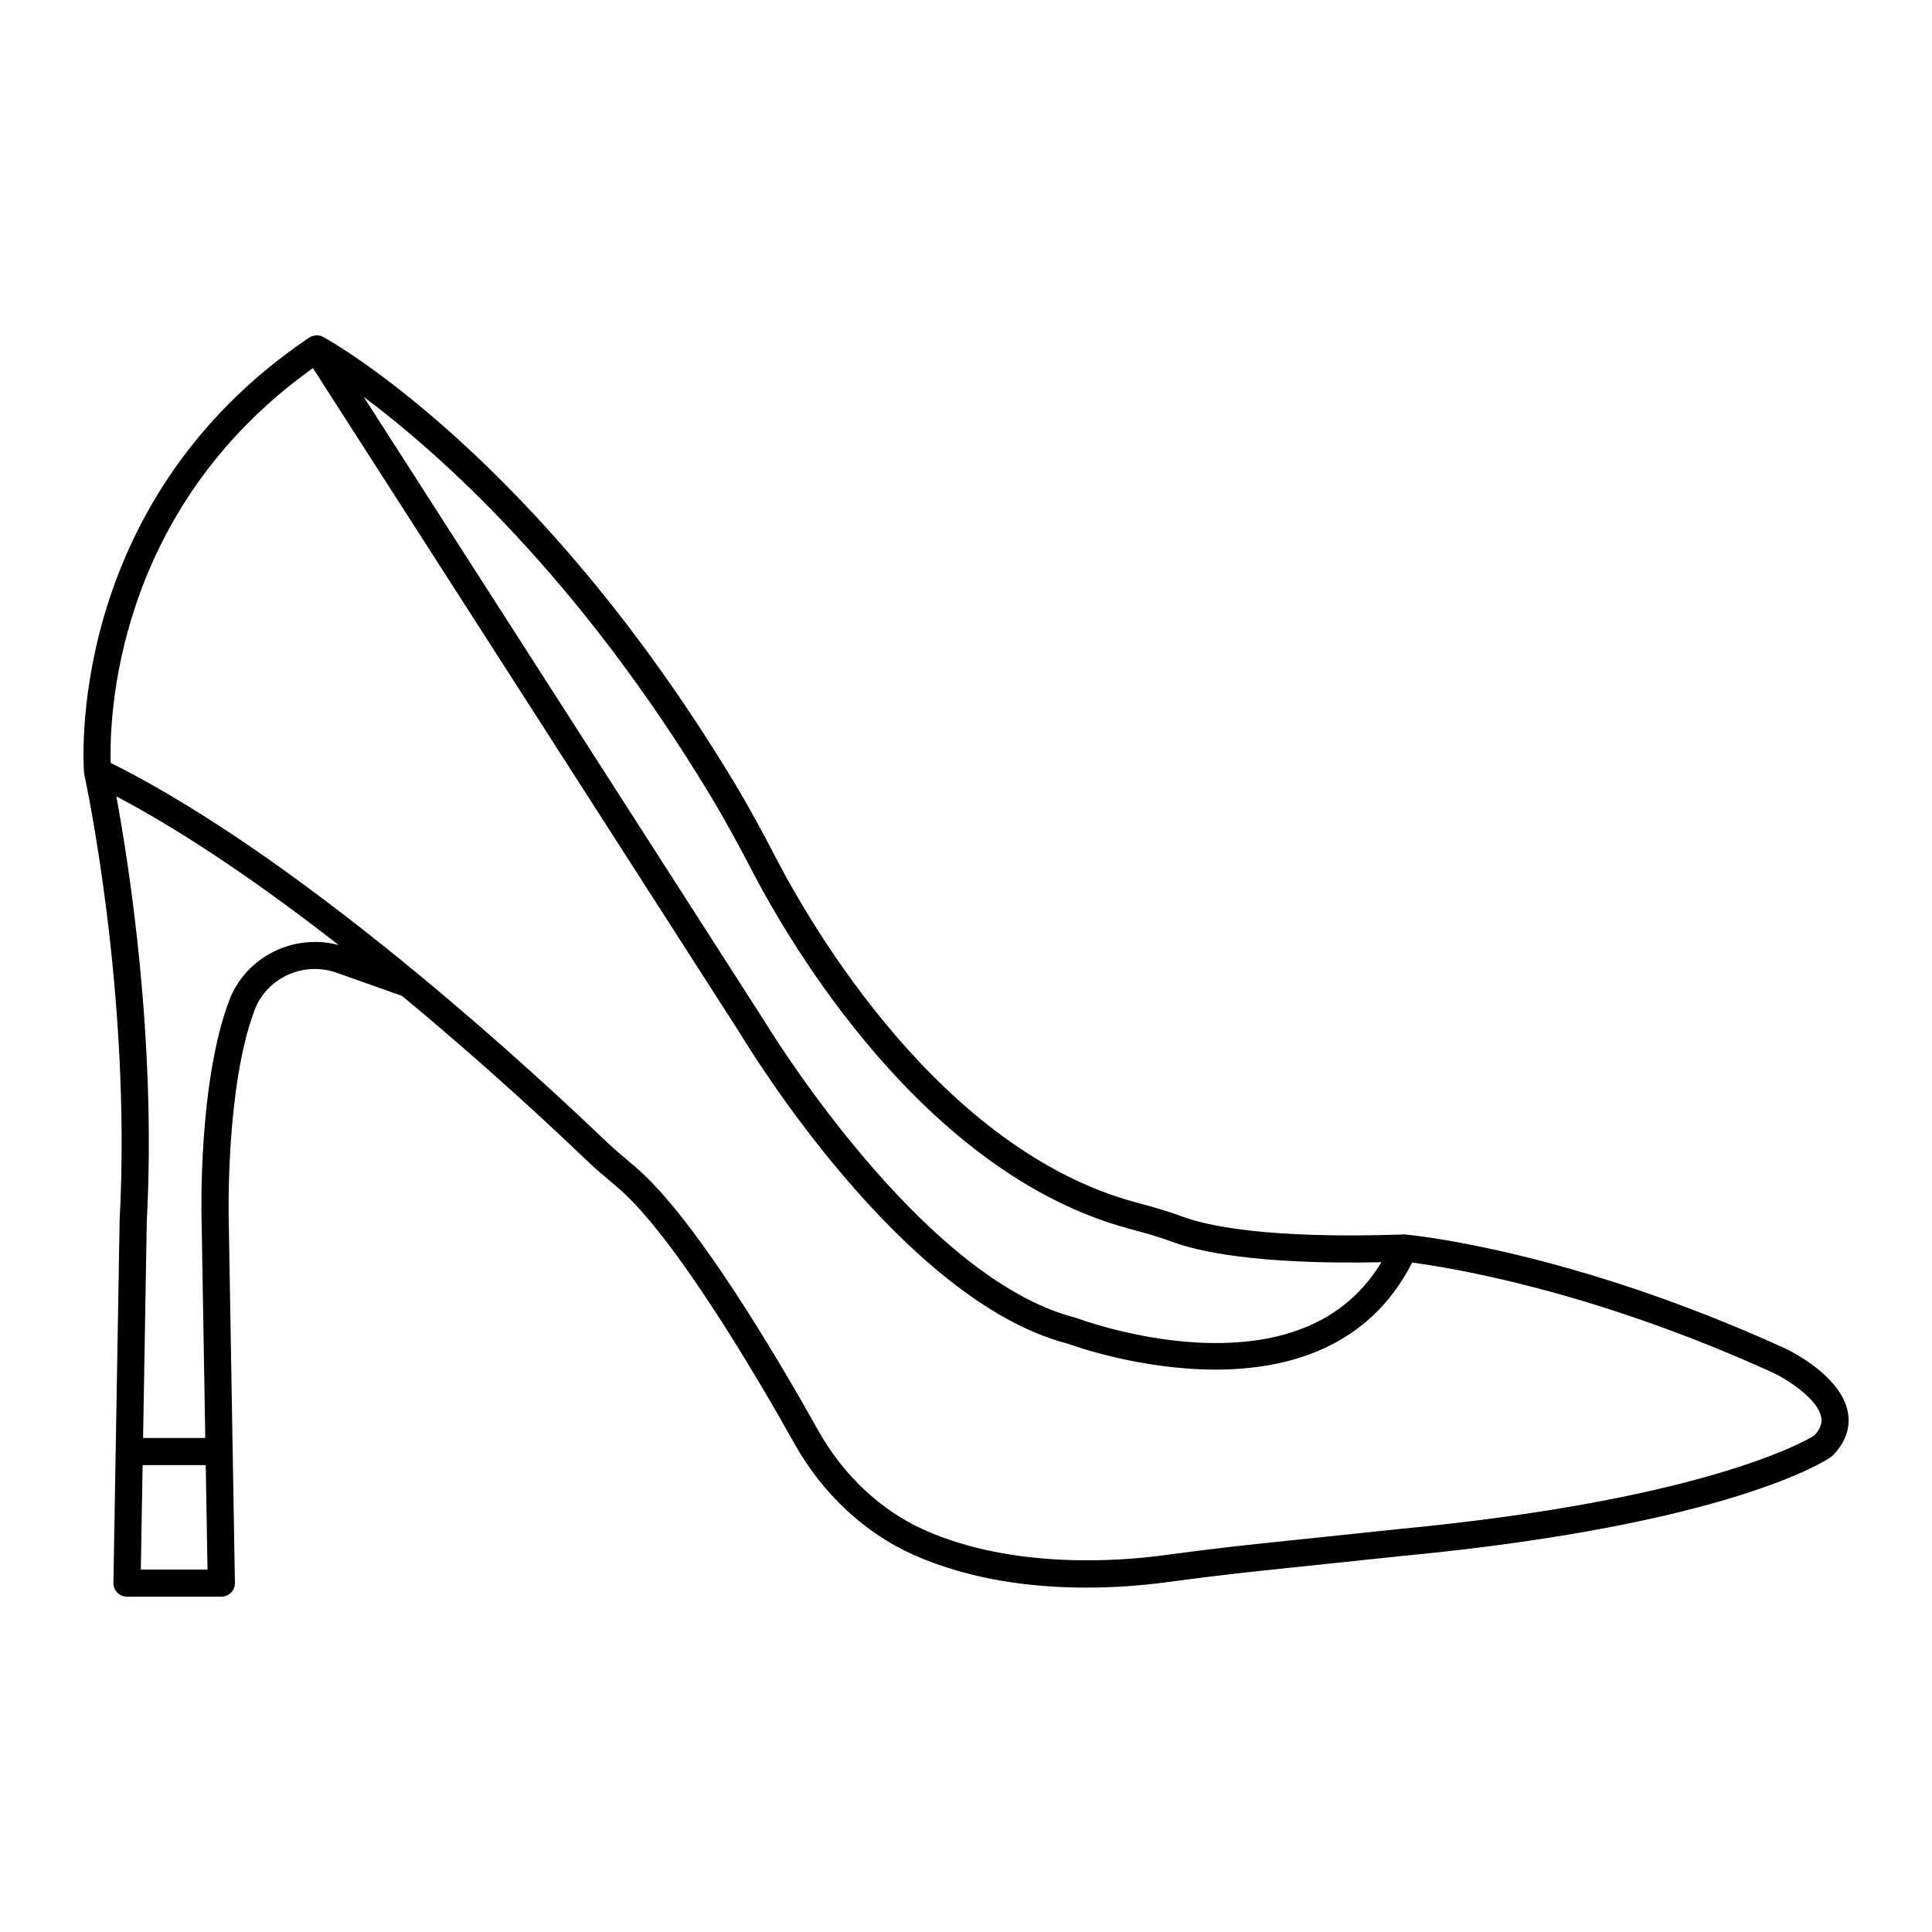 <?xml version="1.0" encoding="UTF-8"?>
<!-- Uploaded to: ICON Repo, www.svgrepo.com, Generator: ICON Repo Mixer Tools -->
<svg fill="#000000" width="800px" height="800px" version="1.1" viewBox="144 144 512 512" xmlns="http://www.w3.org/2000/svg">
 <path d="m633.74 518.42c-1.656-9.582-14.809-16.188-16.371-16.941-57.152-26.117-99.141-30.164-100.9-30.324-0.059-0.004-0.125-0.004-0.188-0.004-0.031 0-0.062-0.004-0.094-0.004-0.059 0-0.113-0.008-0.168-0.004-36.711 1.273-52.582-2.445-58.793-4.773-3.938-1.477-7.973-2.574-11.879-3.641l-0.598-0.16c-51.496-14.043-85.633-73.02-94.871-90.762-3.008-5.781-7.035-13.371-11.504-20.77-51.887-85.918-106.41-116.48-108.71-117.75-0.301-0.164-0.617-0.281-0.941-0.352-0.047-0.012-0.094-0.004-0.137-0.012-0.355-0.066-0.715-0.066-1.074-0.023-0.129 0.016-0.246 0.039-0.375 0.07-0.355 0.082-0.699 0.211-1.023 0.402-0.039 0.023-0.082 0.023-0.121 0.047-0.008 0.008-0.016 0.016-0.023 0.023-0.016 0.008-0.031 0.012-0.047 0.023-65.441 44.18-59.707 114.64-59.645 115.35 0.008 0.102 0.051 0.195 0.066 0.297 0.008 0.051-0.008 0.098 0.004 0.148 0.125 0.57 12.582 57.676 9.355 118.18l-1.043 61.129c-0.004 0.035-0.023 0.062-0.023 0.102 0 0.031 0.016 0.055 0.016 0.086l-0.594 34.723c-0.016 0.965 0.355 1.895 1.035 2.586 0.676 0.688 1.598 1.074 2.566 1.074h24.996c0.965 0 1.891-0.387 2.566-1.074 0.68-0.688 1.051-1.621 1.035-2.586l-0.594-34.801v-0.008-0.008l-1.051-61.664c-0.012-0.352-0.832-35.035 6.867-55.344 3.238-8.539 12.973-12.977 21.699-9.883l17.352 6.144c22.203 18.359 40.41 35.414 48.816 43.477 2.242 2.148 4.606 4.148 6.894 6.082l1.426 1.207c15.277 12.969 37.871 51.805 46.875 67.902 7.406 13.227 18.602 23.688 31.535 29.453 15.23 6.793 31.91 8.695 45.809 8.695 8.266 0 15.555-0.672 20.961-1.391 7.363-0.977 16.059-2.094 24.695-3l38.02-3.992c87.051-8.305 112.56-25.453 113.6-26.18 0.18-0.125 0.352-0.27 0.508-0.426 4.238-4.297 4.551-8.535 4.07-11.332zm-301.53-163.66c4.363 7.227 8.32 14.68 11.285 20.371 9.578 18.395 45.047 79.57 99.363 94.383l0.598 0.164c3.918 1.066 7.617 2.074 11.246 3.434 6.336 2.375 21.789 6.09 55.383 5.394-8.855 14.645-24.168 21.848-45.789 21.395-18.531-0.402-34.832-6.551-34.996-6.609-0.129-0.051-0.262-0.09-0.398-0.125-41.074-10.465-81.941-77.918-82.406-78.691l-106.11-165.3c19.609 14.641 56.594 47.238 91.828 105.59zm-150.89 205.19 0.473-27.672h16.73l0.469 27.672zm23.434-150.84c-8.211 21.645-7.375 56.609-7.336 58.051l0.984 57.918h-16.484l0.98-57.375c2.594-48.613-4.82-95.137-8.07-112.66 19.332 10.191 39.949 24.609 58.93 39.398-11.895-3.176-24.613 3.094-29.004 14.664zm420.05 115.32c-2.871 1.77-29.871 17.125-109.96 24.77l-38.055 3.992c-8.727 0.918-17.477 2.043-24.883 3.027-11.078 1.469-39.375 3.746-62.898-6.742-11.523-5.141-21.531-14.516-28.18-26.395-11.426-20.418-32.914-56.645-48.5-69.875l-1.445-1.223c-2.301-1.945-4.477-3.785-6.555-5.777-8.52-8.172-27.016-25.484-49.59-44.125-0.004-0.004-0.012-0.008-0.02-0.016-24.793-20.469-54.508-42.539-81.379-55.875-0.367-11.133 0.668-66.875 53.59-104.64l113.45 176.71c1.723 2.875 42.684 70.484 86.562 81.824 2.137 0.777 19.527 6.875 39.195 6.875 19.273 0 40.691-5.906 52.094-28.355 9.664 1.25 47.672 7.262 96.082 29.387 2.926 1.422 11.477 6.617 12.344 11.66 0.168 1.023 0.16 2.617-1.848 4.773z"/>
</svg>